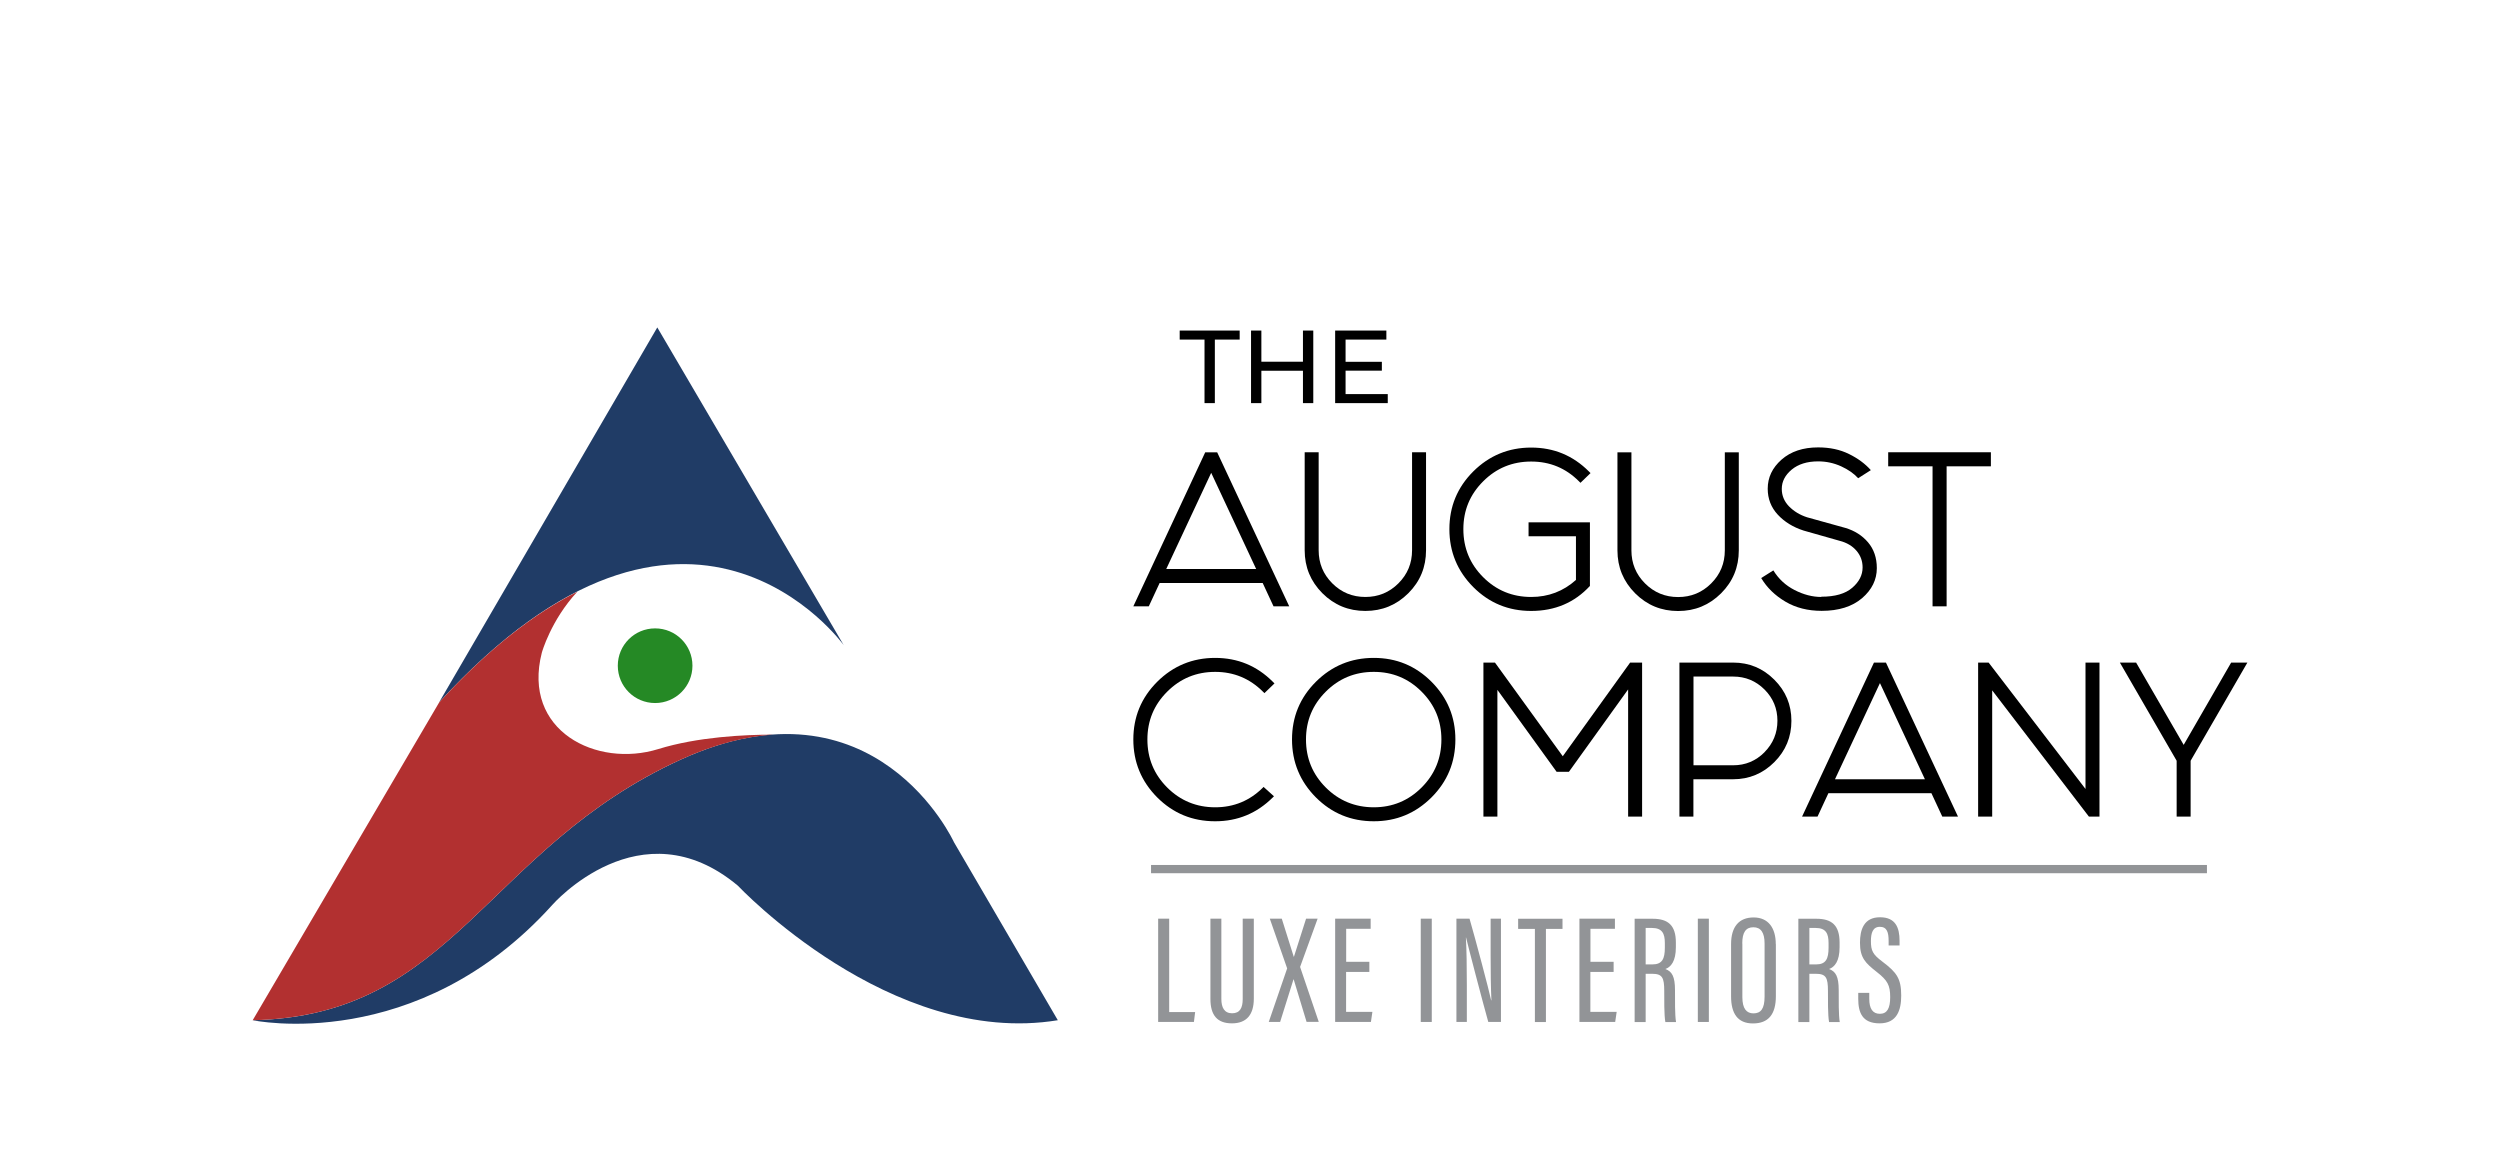 <?xml version="1.0" encoding="UTF-8"?>
<svg id="Layer_1" data-name="Layer 1" xmlns="http://www.w3.org/2000/svg" viewBox="0 0 288 132.6">
  <defs>
    <style>
      .cls-1 {
        fill: #203c66;
      }

      .cls-1, .cls-2, .cls-3, .cls-4, .cls-5 {
        stroke-width: 0px;
      }

      .cls-2 {
        fill: #929497;
      }

      .cls-3 {
        fill: #258925;
      }

      .cls-5 {
        fill: #b23030;
      }

      .cls-6 {
        fill: none;
        stroke: #929497;
        stroke-miterlimit: 10;
        stroke-width: .95px;
      }
    </style>
  </defs>
  <g>
    <path class="cls-4" d="M146.71,69.85h1.81l-8.3-17.74h-1.38l-8.28,17.74h1.78l1.25-2.69h11.87l1.25,2.69ZM134.35,65.55l5.18-11.08,5.18,11.08h-10.37Z"/>
    <path class="cls-4" d="M157.29,70.38c1.94,0,3.58-.68,4.95-2.04,1.36-1.36,2.04-3.01,2.04-4.95v-11.29h-1.61v11.29c0,1.49-.52,2.76-1.57,3.81-1.05,1.05-2.32,1.57-3.81,1.57s-2.76-.52-3.81-1.57c-1.05-1.05-1.57-2.32-1.57-3.81v-11.29h-1.61v11.29c0,1.94.68,3.58,2.04,4.95,1.36,1.36,3.01,2.04,4.95,2.04Z"/>
    <path class="cls-4" d="M183.17,60.17h-7.08v1.61h5.46v5.03c-1.45,1.3-3.17,1.96-5.16,1.96-2.17,0-4.01-.76-5.53-2.28-1.52-1.52-2.28-3.36-2.28-5.53s.76-3.99,2.28-5.51c1.52-1.52,3.36-2.28,5.53-2.28s3.99.76,5.51,2.28c.06.06.11.11.17.17l1.16-1.12c-.06-.06-.12-.12-.19-.19-1.84-1.84-4.05-2.75-6.65-2.75s-4.83.92-6.67,2.75c-1.84,1.84-2.75,4.05-2.75,6.65s.92,4.83,2.75,6.67c1.84,1.84,4.06,2.75,6.67,2.75,2.74,0,5-.96,6.77-2.88v-7.33Z"/>
    <path class="cls-4" d="M187.94,63.4v-11.29h-1.61v11.29c0,1.94.68,3.58,2.04,4.95,1.36,1.36,3.01,2.04,4.95,2.04s3.58-.68,4.95-2.04c1.36-1.36,2.04-3.01,2.04-4.95v-11.29h-1.61v11.29c0,1.49-.52,2.76-1.57,3.81-1.05,1.05-2.32,1.57-3.81,1.57s-2.76-.52-3.81-1.57c-1.05-1.05-1.57-2.32-1.57-3.81Z"/>
    <path class="cls-4" d="M209.82,68.77c-1.03,0-2.06-.27-3.09-.8-1.03-.53-1.84-1.28-2.44-2.26l-1.4.88c.66,1.11,1.59,2.01,2.79,2.72,1.2.71,2.59,1.06,4.18,1.06,1.96,0,3.51-.49,4.65-1.46,1.13-.97,1.7-2.13,1.7-3.46,0-1.19-.34-2.18-1.01-2.97-.67-.79-1.54-1.34-2.6-1.66l-4.43-1.23c-.83-.27-1.52-.69-2.08-1.26-.55-.57-.83-1.24-.83-2.01,0-.85.38-1.58,1.14-2.22.76-.63,1.78-.95,3.05-.95.93,0,1.81.19,2.65.57.83.38,1.48.84,1.96,1.37l1.46-.93c-.65-.73-1.48-1.35-2.52-1.86-1.03-.51-2.21-.76-3.55-.76-1.75,0-3.15.47-4.22,1.41-1.06.94-1.59,2.05-1.59,3.35,0,1.16.39,2.16,1.16,2.99.77.83,1.76,1.44,2.97,1.83l4.15,1.18c.83.21,1.48.6,1.95,1.15.47.55.7,1.19.7,1.92,0,.88-.4,1.66-1.19,2.34-.8.69-1.98,1.03-3.56,1.03Z"/>
    <polygon class="cls-4" points="217.52 53.72 222.63 53.72 222.63 69.85 224.25 69.85 224.25 53.72 229.35 53.72 229.35 52.1 217.52 52.1 217.52 53.72"/>
  </g>
  <g>
    <path class="cls-4" d="M139.98,77.4c2.15,0,3.99.76,5.51,2.28.06.06.11.11.17.17l1.16-1.12c-.06-.06-.12-.12-.19-.19-1.84-1.84-4.05-2.75-6.65-2.75s-4.83.92-6.67,2.75c-1.84,1.84-2.75,4.05-2.75,6.65s.92,4.83,2.75,6.67c1.84,1.84,4.06,2.75,6.67,2.75s4.81-.92,6.65-2.75c.04-.04.09-.09.13-.13l-1.2-1.08s-.05.05-.06.07c-1.52,1.52-3.36,2.28-5.51,2.28s-4.01-.76-5.53-2.28c-1.52-1.52-2.28-3.36-2.28-5.53s.76-3.99,2.28-5.51c1.52-1.52,3.36-2.28,5.53-2.28Z"/>
    <path class="cls-4" d="M158.26,75.79c-2.61,0-4.83.92-6.67,2.75-1.84,1.84-2.75,4.05-2.75,6.65s.92,4.83,2.75,6.67c1.84,1.84,4.06,2.75,6.67,2.75s4.81-.92,6.65-2.75c1.84-1.84,2.75-4.06,2.75-6.67s-.92-4.81-2.75-6.65c-1.84-1.84-4.05-2.75-6.65-2.75ZM163.77,90.72c-1.52,1.52-3.36,2.28-5.51,2.28s-4.01-.76-5.53-2.28c-1.52-1.52-2.28-3.36-2.28-5.53s.76-3.99,2.28-5.51c1.52-1.52,3.36-2.28,5.53-2.28s3.99.76,5.51,2.28c1.52,1.52,2.28,3.35,2.28,5.51s-.76,4.01-2.28,5.53Z"/>
    <polygon class="cls-4" points="180.03 87.12 172.22 76.33 170.89 76.33 170.89 94.07 172.5 94.07 172.5 79.47 179.32 88.91 180.74 88.91 187.56 79.42 187.56 94.07 189.17 94.07 189.17 76.33 187.79 76.33 180.03 87.12"/>
    <path class="cls-4" d="M199.66,76.33h-6.19v17.74h1.61v-4.3h4.58c1.85,0,3.43-.66,4.74-1.97,1.31-1.31,1.97-2.9,1.97-4.76s-.66-3.43-1.97-4.74c-1.31-1.31-2.89-1.97-4.74-1.97ZM203.27,86.66c-1,1-2.2,1.5-3.6,1.5h-4.58v-10.22h4.58c1.4,0,2.61.5,3.6,1.49,1,1,1.49,2.2,1.49,3.6s-.5,2.63-1.49,3.62Z"/>
    <path class="cls-4" d="M215.88,76.33l-8.28,17.74h1.78l1.25-2.69h11.87l1.25,2.69h1.81l-8.3-17.74h-1.38ZM211.39,89.77l5.18-11.08,5.18,11.08h-10.37Z"/>
    <polygon class="cls-4" points="240.25 90.89 229.09 76.33 227.88 76.33 227.88 94.07 229.5 94.07 229.5 79.53 240.64 94.07 241.86 94.07 241.86 76.33 240.25 76.33 240.25 90.89"/>
    <polygon class="cls-4" points="257.03 76.33 251.56 85.81 246.08 76.33 244.21 76.33 250.75 87.64 250.75 94.07 252.36 94.07 252.36 87.64 258.9 76.33 257.03 76.33"/>
  </g>
  <g>
    <path class="cls-4" d="M138.76,46.44v-7.32h-2.86v-1.04h6.91v1.04h-2.86v7.32h-1.18Z"/>
    <path class="cls-4" d="M145.31,46.44h-1.19v-8.36h1.19v8.36ZM150.21,42.71h-5.03v-1.04h5.03v1.04ZM150.1,38.08h1.19v8.36h-1.19v-8.36Z"/>
    <path class="cls-4" d="M155,45.4h4.87v1.04h-6.06v-8.36h5.9v1.04h-4.7v6.28ZM154.89,41.68h4.3v1.02h-4.3v-1.02Z"/>
  </g>
  <g>
    <path class="cls-2" d="M133.42,105.83h1.27v10.76h2.99l-.14,1.14h-4.12v-11.9Z"/>
    <path class="cls-2" d="M140.7,105.83v9.25c0,.98.34,1.65,1.24,1.65s1.22-.63,1.22-1.64v-9.26h1.28v9.21c0,1.84-.83,2.85-2.52,2.85s-2.48-.93-2.48-2.82v-9.24h1.27Z"/>
    <path class="cls-2" d="M150.52,117.73l-1.49-4.91h-.02l-1.54,4.91h-1.31l2.12-6.17-2-5.73h1.38l1.38,4.39h.02l1.4-4.39h1.33l-2.02,5.56,2.15,6.33h-1.4Z"/>
    <path class="cls-2" d="M157.74,111.97h-2.67v4.6h3.03l-.17,1.16h-4.12v-11.9h4.09v1.17h-2.82v3.8h2.67v1.16Z"/>
    <path class="cls-2" d="M164.94,105.83v11.9h-1.27v-11.9h1.27Z"/>
    <path class="cls-2" d="M167.78,117.73v-11.9h1.51c.64,2.2,2.3,8.44,2.49,9.41h.03c-.07-1.6-.09-3.27-.09-5.21v-4.2h1.19v11.9h-1.46c-.63-2.23-2.34-8.78-2.56-9.73h-.02c.08,1.43.11,3.33.11,5.48v4.25h-1.2Z"/>
    <path class="cls-2" d="M176.82,107.01h-1.93v-1.17h5.11v1.17h-1.91v10.73h-1.27v-10.73Z"/>
    <path class="cls-2" d="M185.88,111.97h-2.67v4.6h3.03l-.17,1.16h-4.12v-11.9h4.09v1.17h-2.82v3.8h2.67v1.16Z"/>
    <path class="cls-2" d="M189.58,112.18v5.56h-1.27v-11.9h2.08c1.79,0,2.67.77,2.67,2.74v.54c0,1.62-.57,2.28-1.21,2.51.76.28,1.11.85,1.11,2.44,0,1.02-.02,2.92.12,3.67h-1.23c-.15-.74-.13-2.74-.13-3.58,0-1.54-.22-1.98-1.4-1.98h-.74ZM189.58,111.1h.78c1.13,0,1.43-.65,1.43-1.93v-.53c0-1.09-.3-1.74-1.49-1.74h-.72v4.19Z"/>
    <path class="cls-2" d="M196.86,105.83v11.9h-1.27v-11.9h1.27Z"/>
    <path class="cls-2" d="M204.58,108.76v6c0,2.09-.86,3.14-2.64,3.14s-2.52-1.17-2.52-3.12v-6.01c0-2.02.92-3.08,2.6-3.08s2.55,1.2,2.55,3.08ZM200.72,108.7v6.17c0,1.34.49,1.87,1.28,1.87.84,0,1.28-.52,1.28-1.93v-6.12c0-1.26-.43-1.87-1.29-1.87s-1.28.57-1.28,1.87Z"/>
    <path class="cls-2" d="M208.44,112.18v5.56h-1.27v-11.9h2.08c1.79,0,2.67.77,2.67,2.74v.54c0,1.62-.57,2.28-1.21,2.51.76.28,1.11.85,1.11,2.44,0,1.02-.02,2.92.12,3.67h-1.23c-.15-.74-.13-2.74-.13-3.58,0-1.54-.22-1.98-1.4-1.98h-.74ZM208.44,111.1h.78c1.13,0,1.43-.65,1.43-1.93v-.53c0-1.09-.3-1.74-1.49-1.74h-.72v4.19Z"/>
    <path class="cls-2" d="M215.34,114.38v.69c0,1.12.39,1.72,1.22,1.72s1.19-.62,1.19-1.92c0-1.39-.31-1.93-1.56-2.91-1.27-1-1.92-1.6-1.92-3.35,0-1.51.45-2.95,2.32-2.94,1.77,0,2.24,1.19,2.24,2.7v.55h-1.26v-.52c0-.99-.19-1.63-1.01-1.63s-1.03.72-1.03,1.65c0,1.11.22,1.53,1.31,2.35,1.65,1.25,2.18,1.94,2.18,3.92,0,1.67-.48,3.2-2.49,3.2s-2.46-1.26-2.46-2.83v-.68h1.27Z"/>
  </g>
  <g>
    <g>
      <path class="cls-1" d="M75.72,37.72l21.48,36.61s-17.82-24.9-46.62,6.59l25.14-43.2Z"/>
      <path class="cls-1" d="M29.1,117.53s18.92,4.03,34.54-13.3c0,0,10.13-11.59,21.36-2.2,0,0,17.57,18.67,36.86,15.5l-11.96-20.5s-9.03-19.77-31.49-9.52c-22.45,10.25-26.12,29.53-49.3,30.02Z"/>
    </g>
    <path class="cls-3" d="M79.77,76.69c0,2.37-1.92,4.3-4.3,4.3s-4.3-1.92-4.3-4.3,1.92-4.3,4.3-4.3,4.3,1.92,4.3,4.3Z"/>
    <path class="cls-5" d="M89.08,84.63c-3.33,0-8.72.26-13.24,1.66-7.08,2.2-15.74-2.07-13.42-11.11,0,0,1.04-3.74,4.09-7.02-4.83,2.44-10.15,6.45-15.92,12.76l-21.48,36.61c23.19-.49,26.85-19.77,49.3-30.02,3.97-1.81,7.52-2.67,10.67-2.88Z"/>
  </g>
  <line class="cls-6" x1="132.6" y1="100.12" x2="254.24" y2="100.12"/>
</svg>